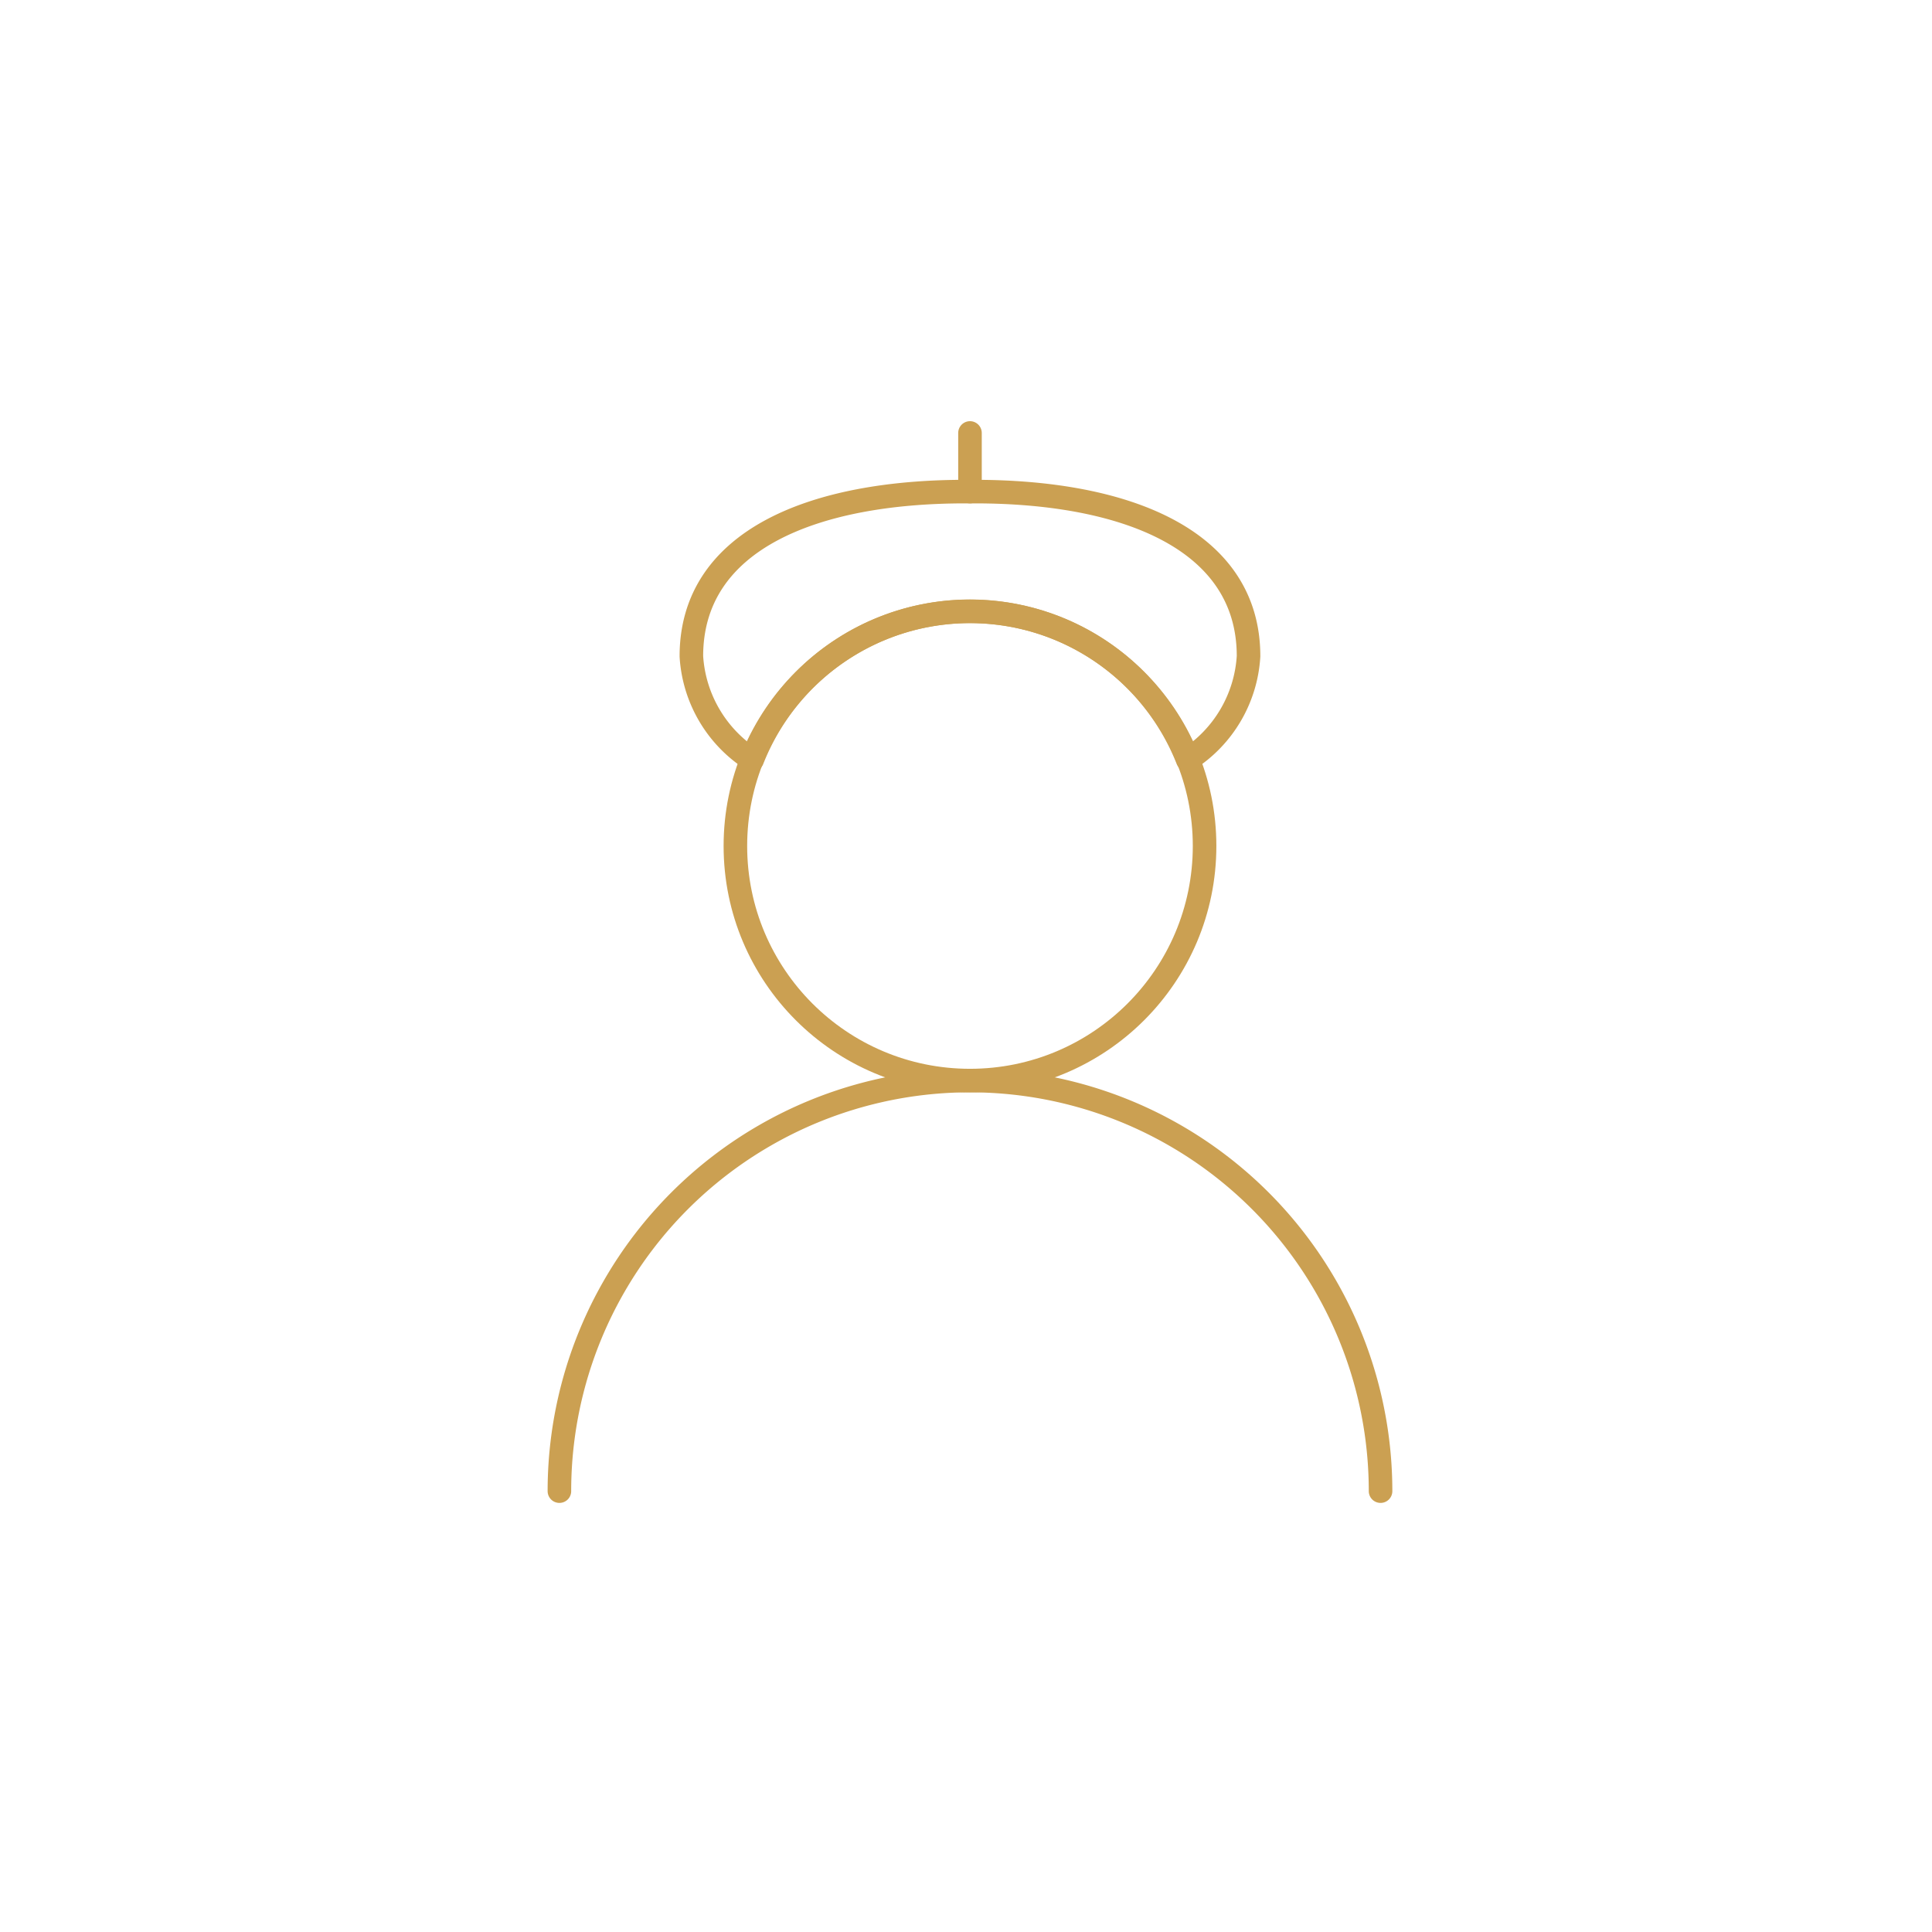 <svg xmlns="http://www.w3.org/2000/svg" width="82" height="82" viewBox="0 0 82 82">
  <g id="グループ_2344" data-name="グループ 2344" transform="translate(-20 -783.337)">
    <rect id="長方形_2240" data-name="長方形 2240" width="82" height="82" transform="translate(20 783.337)" fill="none"/>
    <g id="グループ_2295" data-name="グループ 2295" transform="translate(43.743 801.713)">
      <path id="パス_4955" data-name="パス 4955" d="M-284.312,45.114a17.425,17.425,0,0,1,17.426-17.426,17.425,17.425,0,0,1,17.426,17.426" transform="translate(284.312 -0.202)" fill="none" stroke="#cba052" stroke-linecap="round" stroke-linejoin="round" stroke-width="1"/>
      <line id="線_64" data-name="線 64" y2="2.489" transform="translate(17.426 0)" fill="none" stroke="#cba052" stroke-linecap="round" stroke-linejoin="round" stroke-width="1"/>
      <circle id="楕円形_96" data-name="楕円形 96" cx="9.957" cy="9.957" r="9.957" transform="translate(7.469 7.573)" fill="none" stroke="#cba052" stroke-linecap="round" stroke-linejoin="round" stroke-width="1"/>
      <path id="パス_4956" data-name="パス 4956" d="M-269.287,14.33h-.415c-6.415,0-11.617,2.04-11.617,6.989a5.608,5.608,0,0,0,2.584,4.39,9.941,9.941,0,0,1,9.24-6.3,9.941,9.941,0,0,1,9.24,6.3,5.608,5.608,0,0,0,2.584-4.39C-257.669,16.37-262.872,14.33-269.287,14.33Z" transform="translate(286.92 -11.841)" fill="none" stroke="#cba052" stroke-linecap="round" stroke-linejoin="round" stroke-width="1"/>
    </g>
  </g>
</svg>
